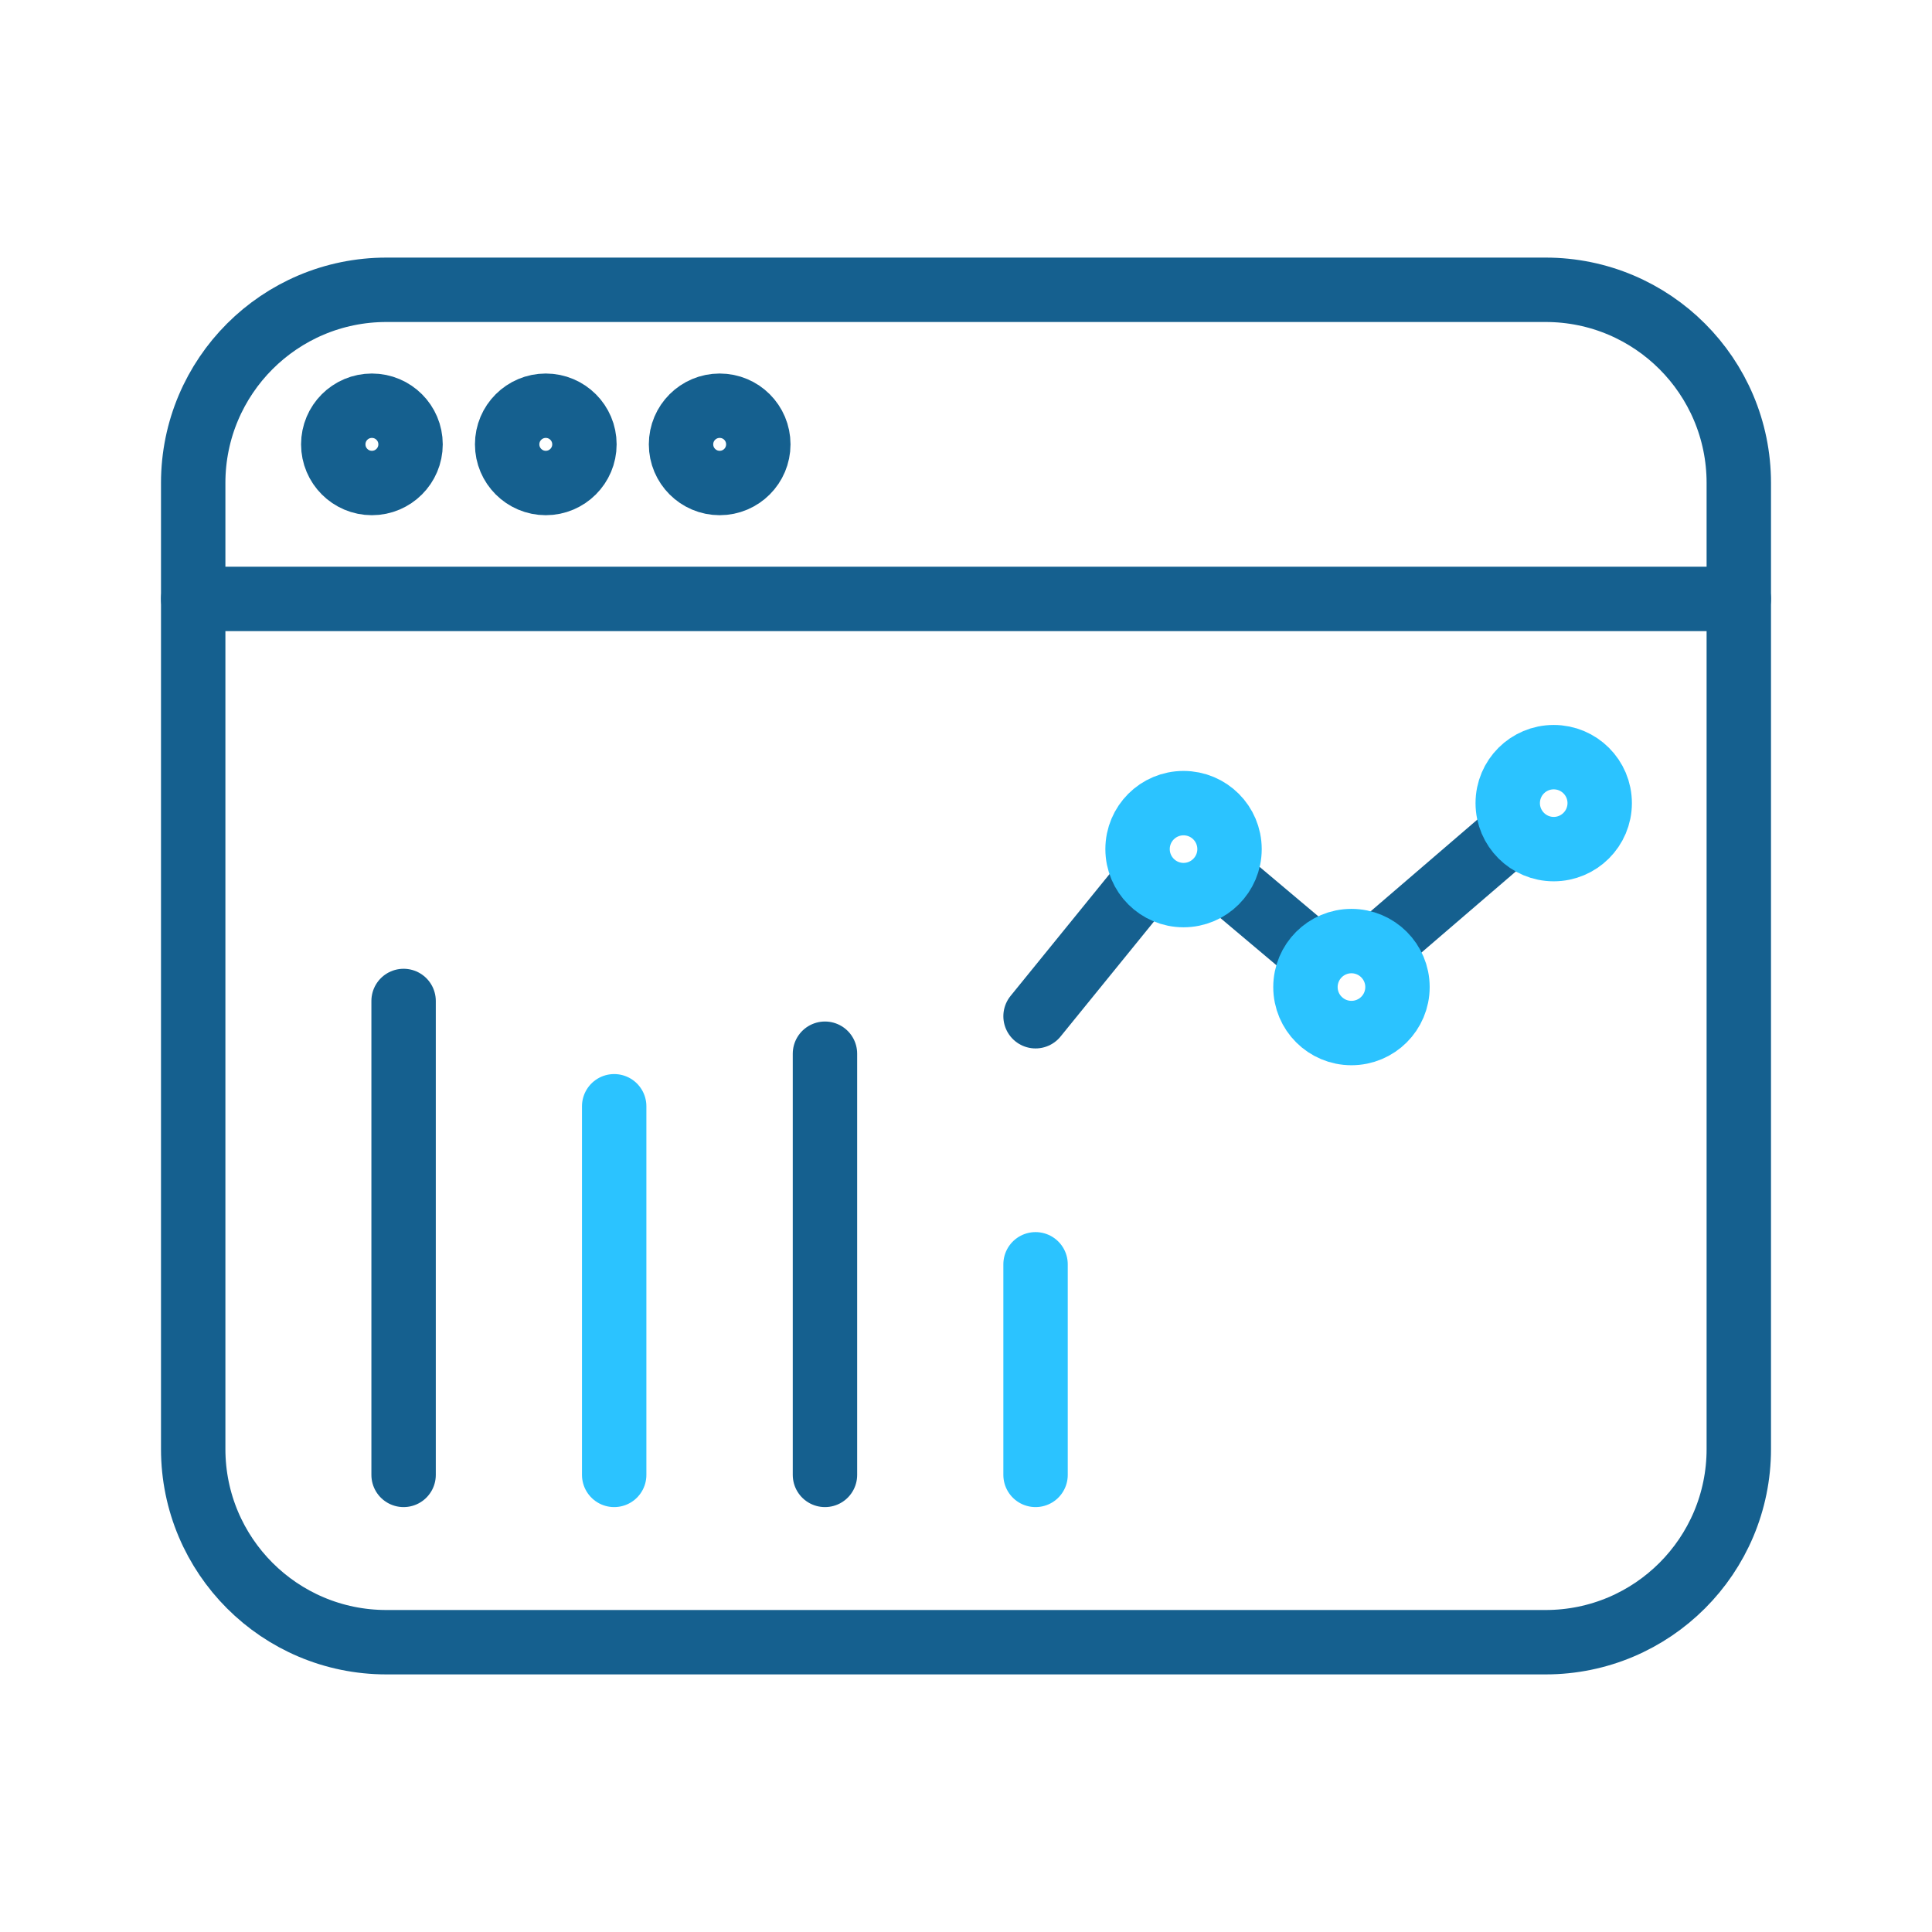 <svg width="30" height="30" viewBox="0 0 30 30" fill="none" xmlns="http://www.w3.org/2000/svg">
<path d="M16.08 22.902V19.632" stroke="#2BC3FF" stroke-linecap="round" stroke-linejoin="round"/>
<path d="M9.537 22.902V17.178" stroke="#2BC3FF" stroke-linecap="round" stroke-linejoin="round"/>
<path d="M12.81 22.902V16.362" stroke="#15608F" stroke-linecap="round" stroke-linejoin="round"/>
<path d="M6.267 22.902V15.543" stroke="#15608F" stroke-linecap="round" stroke-linejoin="round"/>
<path d="M18.972 13.62L20.34 14.772" stroke="#15608F" stroke-linecap="round" stroke-linejoin="round"/>
<path d="M16.08 15.78L17.715 13.767" stroke="#15608F" stroke-linecap="round" stroke-linejoin="round"/>
<path d="M21.6 14.538L23.457 12.942" stroke="#15608F" stroke-linecap="round" stroke-linejoin="round"/>
<path d="M18.378 13.899C18.772 13.899 19.092 13.579 19.092 13.185C19.092 12.79 18.772 12.471 18.378 12.471C17.984 12.471 17.664 12.79 17.664 13.185C17.664 13.579 17.984 13.899 18.378 13.899Z" stroke="#2BC3FF" stroke-miterlimit="10"/>
<path d="M24.126 13.185C24.52 13.185 24.84 12.865 24.84 12.471C24.84 12.076 24.52 11.757 24.126 11.757C23.732 11.757 23.412 12.076 23.412 12.471C23.412 12.865 23.732 13.185 24.126 13.185Z" stroke="#2BC3FF" stroke-miterlimit="10"/>
<path d="M20.985 16.041C21.38 16.041 21.7 15.722 21.7 15.327C21.7 14.933 21.38 14.613 20.985 14.613C20.591 14.613 20.271 14.933 20.271 15.327C20.271 15.722 20.591 16.041 20.985 16.041Z" stroke="#2BC3FF" stroke-miterlimit="10"/>
<path d="M3 9.3H27" stroke="#15608F" stroke-linecap="round" stroke-linejoin="round"/>
<path d="M24 4.5H6C4.343 4.5 3 5.843 3 7.5V22.5C3 24.157 4.343 25.5 6 25.5H24C25.657 25.5 27 24.157 27 22.5V7.5C27 5.843 25.657 4.5 24 4.5Z" stroke="#15608F" stroke-miterlimit="10"/>
<path d="M5.775 7.5C6.106 7.5 6.375 7.231 6.375 6.9C6.375 6.568 6.106 6.3 5.775 6.3C5.443 6.3 5.175 6.568 5.175 6.9C5.175 7.231 5.443 7.5 5.775 7.5Z" stroke="#15608F" stroke-miterlimit="10"/>
<path d="M8.475 7.5C8.806 7.5 9.075 7.231 9.075 6.9C9.075 6.568 8.806 6.3 8.475 6.3C8.144 6.3 7.875 6.568 7.875 6.9C7.875 7.231 8.144 7.5 8.475 7.5Z" stroke="#15608F" stroke-miterlimit="10"/>
<path d="M11.175 7.5C11.507 7.5 11.775 7.231 11.775 6.9C11.775 6.568 11.507 6.3 11.175 6.3C10.844 6.3 10.575 6.568 10.575 6.9C10.575 7.231 10.844 7.5 11.175 7.5Z" stroke="#15608F" stroke-miterlimit="10"/>
</svg>
